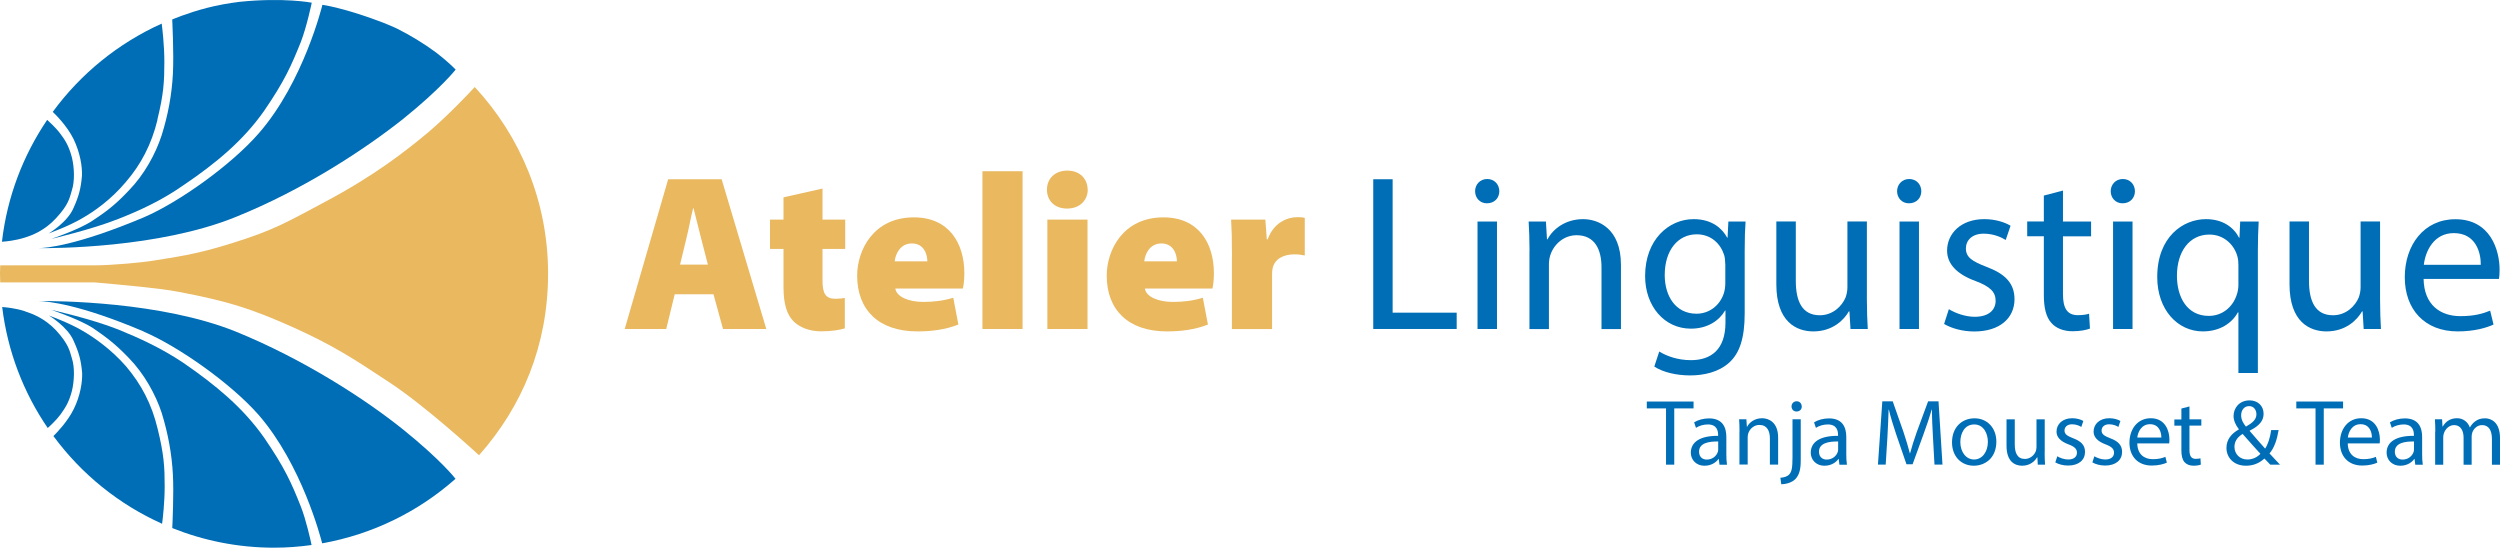 <?xml version="1.0" encoding="UTF-8" standalone="no"?>
<svg version="1.1" viewBox="0 0 309.54 67.813"  width="309.54" height="67.813" xmlns="http://www.w3.org/2000/svg" xmlns:svg="http://www.w3.org/2000/svg">
  <defs>
    <style id="style1">
      .st0, .st1 { fill: #e9b85f; }
      .st2, .st3 { fill: #006eb7; }
      .st3, .st1 { fill-rule: evenodd; }
    </style>
  </defs>
  <g transform="translate(-44.75,-116.097)">
    <path class="st1"
       d="m 44.78,148.95 h 11.66 c 2.13,0 5.99,-0.35 7.47,-0.61 2.3,-0.39 4.99,-0.69 9.42,-2.09 5.47,-1.69 7.08,-2.73 11.68,-5.17 6.12,-3.25 9.94,-6.25 12.81,-8.64 2.56,-2.19 5.09,-4.89 5.71,-5.57 5.63,6.06 9.08,14.17 9.08,23.09 0,8.92 -3.23,16.51 -8.55,22.5 -0.56,-0.51 -6.64,-6.09 -11.11,-9.03 -4.65,-3.08 -7.08,-4.64 -12.11,-6.9 -4.99,-2.21 -7.81,-3.13 -13.98,-4.3 -2.17,-0.44 -7.08,-0.87 -10.42,-1.17 H 44.78 c -0.01,-0.37 -0.03,-0.73 -0.03,-1.1 0,-0.35 0.02,-0.68 0.03,-1.03 z"
    />
    <path class="st3"
       d="m 62.56,157.15 c -7.93,-3.38 -11.92,-3.76 -13.11,-3.78 2.38,-0.02 15.22,0.05 24.49,3.78 8.42,3.43 16.06,8.38 20.75,12.15 4.65,3.75 6.44,6.04 6.46,6.08 -4.57,4.05 -10.24,6.87 -16.51,7.99 -0.18,-0.7 -2.51,-9.71 -7.85,-15.88 -3.43,-3.91 -9.9,-8.47 -14.24,-10.33 z"
    />
    <path class="st3"
       d="m 66.16,174.91 c -0.13,-2.6 -0.61,-5.17 -1.39,-7.69 -0.74,-2.26 -2.17,-4.86 -4.08,-6.81 -1.87,-1.96 -3.13,-2.78 -4.43,-3.69 -1.65,-1.08 -5.17,-2.26 -5.17,-2.26 0,0 5.04,1.13 8.29,2.43 2.56,1.04 5.34,2.3 8.07,4.13 4.04,2.78 7.38,5.55 9.99,9.25 2.56,3.73 3.39,5.6 4.56,8.55 0.66,1.67 1.22,4.24 1.33,4.76 -1.52,0.21 -3.07,0.33 -4.65,0.33 -4.45,0 -8.7,-0.87 -12.6,-2.43 0.03,-0.66 0.2,-4.25 0.08,-6.57 z"
      />
    <path class="st3"
       d="m 51.36,170.09 c 0.42,-0.41 1.75,-1.78 2.52,-3.34 0.82,-1.65 1.08,-3.38 1.04,-4.47 -0.13,-1.56 -0.39,-2.52 -1.04,-3.95 -0.74,-1.78 -3.08,-3.17 -3.08,-3.17 0,0 2.52,0.91 4.13,1.87 1.52,0.87 3.6,2.34 5.43,4.43 1.87,2.21 3.17,4.64 3.91,7.73 0.78,3.17 0.87,4.73 0.87,7.12 0,1.99 -0.23,3.98 -0.32,4.64 -5.37,-2.41 -9.99,-6.16 -13.44,-10.84 z"
    />
    <path class="st3"
       d="m 47.8,154.63 c 0.96,0.31 2.48,0.87 3.91,2.39 1.56,1.73 1.65,2.47 1.95,3.47 0.35,1.08 0.3,2.73 0,3.99 -0.39,1.52 -0.91,2.21 -1.43,2.95 -0.48,0.66 -1.31,1.43 -1.57,1.66 -2.99,-4.37 -4.97,-9.47 -5.64,-14.98 0.46,0.03 1.61,0.14 2.79,0.51 z"
    />
    <path class="st3"
       d="m 101.16,124.72 c 0,0 -1.78,2.3 -6.47,6.08 -4.69,3.73 -12.33,8.77 -20.75,12.16 -9.54,3.88 -22.68,3.88 -24.45,3.86 0.88,0 4.71,-0.29 13.08,-3.82 4.34,-1.87 10.81,-6.47 14.24,-10.42 5.56,-6.38 7.86,-15.89 7.86,-15.89 0,0 2.78,0.39 7.51,2.21 0.57,0.22 1.12,0.46 1.65,0.7 1.73,0.86 3.38,1.87 4.93,3.01 1.54,1.18 2.41,2.11 2.41,2.11 z"
    />
    <path class="st3"
       d="m 83.35,116.43 c 0,0 -0.61,2.95 -1.35,4.86 -1.17,2.91 -2,4.82 -4.56,8.55 -2.6,3.69 -5.95,6.47 -9.99,9.2 -2.73,1.91 -5.51,3.17 -8.07,4.17 -3.26,1.3 -8.29,2.47 -8.29,2.47 0,0 3.52,-1.17 5.17,-2.3 1.3,-0.87 2.56,-1.69 4.43,-3.69 1.91,-1.95 3.34,-4.56 4.08,-6.86 0.78,-2.47 1.26,-5.04 1.39,-7.64 0.13,-2.6 -0.09,-6.68 -0.09,-6.68 0,0 1.79,-0.78 4.27,-1.43 1.33,-0.34 2.7,-0.59 4.09,-0.76 5.5,-0.56 8.92,0.11 8.92,0.11 z"
    />
    <path class="st3"
       d="m 64.25,130.93 c -0.74,3.04 -2.04,5.52 -3.91,7.69 -1.82,2.17 -3.91,3.65 -5.43,4.51 -1.61,0.96 -4.13,1.87 -4.13,1.87 0,0 2.35,-1.39 3.08,-3.17 0.65,-1.43 0.91,-2.43 1.04,-3.99 0.04,-1.13 -0.22,-2.82 -1.04,-4.52 -0.81,-1.65 -2.26,-3.07 -2.58,-3.37 3.46,-4.72 8.1,-8.5 13.49,-10.93 0.07,0.51 0.33,2.66 0.33,4.75 0,2.43 -0.09,3.99 -0.87,7.16 z"
    />
    <path class="st3"
       d="m 52.23,132.67 c 0.52,0.69 1.04,1.43 1.43,2.95 0.3,1.26 0.35,2.91 0,4 -0.3,1 -0.39,1.78 -1.95,3.47 -1.43,1.56 -2.95,2.13 -3.91,2.43 -1.2,0.38 -2.37,0.48 -2.81,0.51 0.64,-5.55 2.62,-10.69 5.6,-15.09 0.07,0.06 1.09,0.97 1.64,1.73 z"
    />
  </g>
  <g transform="translate(-44.75,-116.097)">
    <g>
      <path class="st0"
         d="m 128.29,152.53 -1.05,4.3 h -5.14 l 5.38,-18.54 h 6.62 l 5.53,18.54 h -5.36 l -1.18,-4.3 h -4.79 z m 4.11,-3.66 -0.86,-3.34 c -0.28,-1.05 -0.63,-2.56 -0.92,-3.65 h -0.05 c -0.28,1.09 -0.55,2.62 -0.82,3.67 l -0.8,3.31 h 3.45 z"
      />
      <path class="st0"
         d="m 146.59,139.45 v 3.84 h 2.81 v 3.63 h -2.81 v 3.89 c 0,1.61 0.37,2.28 1.58,2.28 0.5,0 0.9,-0.05 1.18,-0.1 v 3.76 c -0.57,0.2 -1.68,0.37 -2.95,0.37 -1.46,0 -2.68,-0.52 -3.39,-1.23 -0.83,-0.83 -1.25,-2.15 -1.25,-4.22 v -4.75 h -1.67 v -3.63 h 1.67 v -2.76 l 4.84,-1.09 z"
      />
      <path class="st0"
         d="m 155.6,151.81 c 0.16,1.07 1.72,1.67 3.47,1.67 1.28,0 2.48,-0.14 3.71,-0.52 l 0.63,3.32 c -1.63,0.65 -3.4,0.85 -5.07,0.85 -4.77,0 -7.46,-2.63 -7.46,-6.91 0,-3.16 2.03,-7.21 7.02,-7.21 4.37,0 6.25,3.21 6.25,6.93 0,0.83 -0.1,1.55 -0.18,1.88 h -8.36 z m 3.97,-3.36 c 0,-0.78 -0.36,-2.21 -1.92,-2.21 -1.46,0 -2.04,1.35 -2.12,2.21 z"
      />
      <path class="st0" d="m 166.39,137.3 h 4.97 v 19.53 h -4.97 z" />
      <path class="st0"
         d="m 179.43,139.57 c 0,1.31 -0.98,2.35 -2.56,2.35 -1.58,0 -2.5,-1.03 -2.49,-2.35 0,-1.35 0.98,-2.35 2.52,-2.35 1.54,0 2.5,1 2.52,2.35 z m -5,17.26 v -13.54 h 4.97 v 13.54 z"
      />
      <path class="st0"
         d="m 186.5,151.81 c 0.16,1.07 1.72,1.67 3.47,1.67 1.28,0 2.48,-0.14 3.71,-0.52 l 0.63,3.32 c -1.63,0.65 -3.4,0.85 -5.07,0.85 -4.77,0 -7.46,-2.63 -7.46,-6.91 0,-3.16 2.03,-7.21 7.02,-7.21 4.37,0 6.25,3.21 6.25,6.93 0,0.83 -0.1,1.55 -0.18,1.88 h -8.36 z m 3.97,-3.36 c 0,-0.78 -0.37,-2.21 -1.92,-2.21 -1.47,0 -2.04,1.35 -2.12,2.21 z"
      />
      <path class="st0"
         d="m 197.29,147.86 c 0,-2.15 -0.04,-3.44 -0.11,-4.57 h 4.24 l 0.18,2.44 h 0.11 c 0.72,-2.05 2.43,-2.74 3.6,-2.74 0.44,0 0.64,0 0.99,0.08 v 4.66 c -0.36,-0.08 -0.74,-0.14 -1.27,-0.14 -1.46,0 -2.45,0.61 -2.71,1.71 -0.05,0.23 -0.07,0.53 -0.07,0.85 v 6.69 h -4.97 v -8.97 z"
      />
      <path class="st2" d="m 214.77,138.29 h 2.41 v 16.52 h 7.93 v 2.02 h -10.33 v -18.54 z" />
      <path class="st2"
         d="m 230.39,139.77 c 0,0.82 -0.58,1.5 -1.54,1.5 -0.88,0 -1.46,-0.68 -1.46,-1.5 0,-0.83 0.62,-1.51 1.5,-1.51 0.88,0 1.49,0.66 1.5,1.51 z m -2.7,17.06 v -13.3 h 2.41 v 13.3 z"
      />
      <path class="st2"
         d="m 234.13,147.12 c 0,-1.39 -0.05,-2.49 -0.11,-3.59 h 2.14 l 0.13,2.19 h 0.07 c 0.65,-1.25 2.2,-2.49 4.4,-2.49 1.83,0 4.69,1.1 4.69,5.67 v 7.94 h -2.41 v -7.67 c 0,-2.15 -0.81,-3.95 -3.08,-3.95 -1.59,0 -2.83,1.13 -3.26,2.48 -0.1,0.3 -0.17,0.72 -0.17,1.12 v 8.02 h -2.41 v -9.71 z"
      />
      <path class="st2"
         d="m 260.88,143.53 c -0.07,0.94 -0.11,2.02 -0.11,3.64 v 7.72 c 0,3.08 -0.63,4.93 -1.9,6.09 -1.31,1.2 -3.17,1.6 -4.85,1.6 -1.68,0 -3.36,-0.38 -4.44,-1.1 l 0.61,-1.86 c 0.89,0.55 2.26,1.07 3.92,1.07 2.47,0 4.28,-1.29 4.28,-4.66 v -1.48 h -0.05 c -0.73,1.25 -2.18,2.24 -4.23,2.24 -3.32,0 -5.67,-2.82 -5.67,-6.51 0,-4.51 2.93,-7.05 6.01,-7.05 2.31,0 3.56,1.19 4.15,2.29 h 0.05 l 0.1,-1.99 h 2.14 z m -2.52,5.23 c 0,-0.4 -0.04,-0.76 -0.13,-1.08 -0.45,-1.41 -1.62,-2.57 -3.4,-2.57 -2.31,0 -3.96,1.95 -3.96,5.04 0,2.6 1.34,4.79 3.94,4.79 1.5,0 2.85,-0.95 3.37,-2.5 0.13,-0.39 0.19,-0.86 0.19,-1.29 v -2.4 z"
      />
      <path class="st2"
         d="m 275.9,153.19 c 0,1.4 0.05,2.59 0.11,3.64 h -2.14 l -0.13,-2.18 h -0.07 c -0.61,1.07 -2.02,2.48 -4.4,2.48 -2.08,0 -4.58,-1.17 -4.58,-5.83 v -7.78 h 2.41 v 7.35 c 0,2.53 0.79,4.26 2.97,4.26 1.62,0 2.75,-1.13 3.2,-2.22 0.12,-0.35 0.22,-0.78 0.22,-1.24 v -8.15 h 2.41 v 9.66 z"
      />
      <path class="st2"
         d="m 282.64,139.77 c 0,0.82 -0.58,1.5 -1.54,1.5 -0.88,0 -1.46,-0.68 -1.46,-1.5 0,-0.83 0.62,-1.51 1.5,-1.51 0.88,0 1.49,0.66 1.5,1.51 z m -2.7,17.06 v -13.3 h 2.41 v 13.3 z"
      />
      <path class="st2"
         d="m 286.04,154.37 c 0.73,0.46 2,0.95 3.21,0.95 1.77,0 2.59,-0.87 2.59,-1.98 0,-1.11 -0.7,-1.77 -2.47,-2.44 -2.4,-0.87 -3.54,-2.18 -3.54,-3.77 0,-2.14 1.74,-3.9 4.6,-3.9 1.35,0 2.52,0.37 3.26,0.82 l -0.6,1.76 c -0.51,-0.32 -1.49,-0.78 -2.73,-0.78 -1.43,0 -2.2,0.82 -2.2,1.83 0,1.1 0.78,1.59 2.53,2.27 2.29,0.85 3.48,2.01 3.49,4 0,2.36 -1.83,4.01 -4.98,4.01 -1.46,0 -2.8,-0.38 -3.74,-0.93 l 0.59,-1.83 z"
      />
      <path class="st2"
         d="m 300.18,139.7 v 3.83 h 3.48 v 1.83 h -3.48 v 7.17 c 0,1.66 0.48,2.59 1.83,2.59 0.63,0 1.08,-0.08 1.4,-0.18 l 0.11,1.84 c -0.47,0.18 -1.22,0.33 -2.16,0.33 -1.11,0 -2.04,-0.37 -2.61,-1.02 -0.67,-0.73 -0.94,-1.91 -0.94,-3.47 v -7.27 h -2.06 v -1.83 h 2.06 v -3.21 l 2.37,-0.62 z"
      />
      <path class="st2"
         d="m 309.09,139.77 c 0,0.82 -0.58,1.5 -1.54,1.5 -0.88,0 -1.46,-0.68 -1.46,-1.5 0,-0.83 0.62,-1.51 1.5,-1.51 0.88,0 1.49,0.66 1.5,1.51 z m -2.71,17.06 v -13.3 h 2.41 v 13.3 z"
      />
      <path class="st2"
         d="m 321.9,154.78 h -0.07 c -0.72,1.31 -2.2,2.35 -4.34,2.35 -3.11,0 -5.64,-2.68 -5.64,-6.73 0,-4.99 3.21,-7.17 6.03,-7.17 2.08,0 3.44,1.01 4.1,2.3 h 0.05 c 0,0 0.09,-2 0.09,-2 h 2.29 c -0.06,1.11 -0.1,2.27 -0.1,3.65 v 15.1 h -2.41 z m 0,-5.88 c 0,-0.34 -0.03,-0.7 -0.11,-1 -0.38,-1.48 -1.67,-2.76 -3.48,-2.76 -2.5,0 -4.02,2.13 -4.02,5.11 0,2.66 1.27,4.96 3.94,4.96 1.57,0 2.93,-0.97 3.47,-2.63 0.12,-0.34 0.2,-0.8 0.2,-1.16 v -2.51 z"
      />
      <path class="st2"
         d="m 339.44,153.19 c 0,1.4 0.05,2.59 0.11,3.64 h -2.14 l -0.13,-2.18 h -0.07 c -0.61,1.07 -2.02,2.48 -4.4,2.48 -2.08,0 -4.58,-1.17 -4.58,-5.83 v -7.78 h 2.41 v 7.35 c 0,2.53 0.79,4.26 2.97,4.26 1.62,0 2.75,-1.13 3.2,-2.22 0.12,-0.35 0.22,-0.78 0.22,-1.24 v -8.15 h 2.41 v 9.66 z"
      />
      <path class="st2"
         d="m 344.83,150.62 c 0.05,3.27 2.12,4.62 4.55,4.62 1.73,0 2.79,-0.31 3.69,-0.68 l 0.42,1.72 c -0.85,0.39 -2.33,0.85 -4.44,0.85 -4.09,0 -6.55,-2.72 -6.55,-6.71 0,-3.99 2.38,-7.18 6.26,-7.18 4.34,0 5.48,3.81 5.48,6.26 0,0.51 -0.03,0.87 -0.08,1.13 h -9.33 z m 7.08,-1.74 c 0.02,-1.52 -0.62,-3.92 -3.34,-3.92 -2.47,0 -3.52,2.23 -3.71,3.92 z"
      />
    </g>
    <g>
      <path class="st2" d="m 251.03,166.66 h -2.38 v -0.85 h 5.79 v 0.85 h -2.39 v 6.97 h -1.02 z" />
      <path class="st2"
         d="m 257.65,173.63 -0.09,-0.71 h -0.03 c -0.31,0.44 -0.91,0.84 -1.72,0.84 -1.13,0 -1.71,-0.81 -1.71,-1.61 0,-1.36 1.21,-2.11 3.38,-2.09 v -0.12 c 0,-0.46 -0.13,-1.3 -1.28,-1.29 -0.52,0 -1.07,0.16 -1.46,0.42 l -0.23,-0.68 c 0.47,-0.3 1.15,-0.49 1.85,-0.49 1.72,0 2.14,1.17 2.14,2.3 v 2.1 c 0,0.48 0.02,0.96 0.08,1.34 h -0.92 z m -0.16,-2.87 c -1.11,-0.02 -2.37,0.17 -2.37,1.26 0,0.67 0.44,0.98 0.95,0.98 0.74,0 1.21,-0.47 1.37,-0.94 0.04,-0.11 0.05,-0.22 0.05,-0.32 z"
      />
      <path class="st2"
         d="m 260.13,169.53 c 0,-0.59 -0.02,-1.05 -0.05,-1.52 h 0.9 l 0.06,0.92 h 0.03 c 0.28,-0.53 0.93,-1.05 1.86,-1.05 0.77,0 1.98,0.46 1.98,2.39 v 3.35 h -1.02 v -3.24 c 0,-0.91 -0.34,-1.67 -1.3,-1.67 -0.67,0 -1.19,0.48 -1.38,1.05 -0.04,0.12 -0.07,0.31 -0.07,0.47 v 3.38 h -1.02 v -4.1 z"
      />
      <path class="st2"
         d="m 265.19,175.25 c 0.47,-0.03 0.87,-0.16 1.11,-0.43 0.28,-0.32 0.39,-0.76 0.39,-2.11 v -4.7 h 1.02 v 5.09 c 0,1.09 -0.17,1.8 -0.67,2.32 -0.45,0.45 -1.2,0.63 -1.74,0.64 l -0.11,-0.8 z m 2.65,-8.83 c 0,0.34 -0.24,0.63 -0.65,0.63 -0.38,0 -0.62,-0.29 -0.62,-0.63 0,-0.35 0.26,-0.64 0.64,-0.64 0.38,0 0.62,0.29 0.62,0.64 z"
      />
      <path class="st2"
         d="m 272.5,173.63 -0.09,-0.71 h -0.03 c -0.31,0.44 -0.91,0.84 -1.72,0.84 -1.13,0 -1.71,-0.81 -1.71,-1.61 0,-1.36 1.21,-2.11 3.38,-2.09 v -0.12 c 0,-0.46 -0.13,-1.3 -1.28,-1.29 -0.52,0 -1.07,0.16 -1.46,0.42 l -0.23,-0.68 c 0.47,-0.3 1.15,-0.49 1.85,-0.49 1.72,0 2.14,1.17 2.14,2.3 v 2.1 c 0,0.48 0.02,0.96 0.08,1.34 h -0.92 z m -0.16,-2.87 c -1.11,-0.02 -2.37,0.17 -2.37,1.26 0,0.67 0.44,0.98 0.95,0.98 0.74,0 1.21,-0.47 1.37,-0.94 0.04,-0.11 0.05,-0.22 0.05,-0.32 z"
      />
      <path class="st2"
         d="m 284.08,170.19 c -0.06,-1.09 -0.13,-2.41 -0.12,-3.38 h -0.03 c -0.27,0.91 -0.59,1.89 -0.99,2.97 l -1.38,3.8 h -0.76 l -1.28,-3.73 c -0.37,-1.11 -0.68,-2.11 -0.9,-3.04 h -0.03 c -0.03,0.98 -0.08,2.28 -0.15,3.45 l -0.21,3.36 h -0.96 l 0.54,-7.83 h 1.29 l 1.33,3.79 c 0.32,0.96 0.58,1.82 0.79,2.64 h 0.03 c 0.21,-0.79 0.48,-1.66 0.83,-2.64 l 1.4,-3.79 h 1.29 l 0.49,7.83 h -0.99 l -0.19,-3.44 z"
      />
      <path class="st2"
         d="m 291.93,170.77 c 0,2.08 -1.44,2.99 -2.79,2.99 -1.52,0 -2.7,-1.11 -2.7,-2.89 0,-1.88 1.24,-2.98 2.79,-2.98 1.55,0 2.7,1.17 2.7,2.88 z m -4.46,0.06 c 0,1.23 0.71,2.16 1.7,2.16 0.99,0 1.71,-0.92 1.71,-2.19 0,-0.95 -0.48,-2.15 -1.69,-2.15 -1.21,0 -1.72,1.12 -1.72,2.18 z"
      />
      <path class="st2"
         d="m 297.91,172.09 c 0,0.59 0.02,1.09 0.05,1.54 h -0.9 l -0.05,-0.92 h -0.03 c -0.26,0.45 -0.85,1.05 -1.86,1.05 -0.88,0 -1.93,-0.49 -1.93,-2.46 v -3.28 h 1.02 v 3.1 c 0,1.07 0.33,1.8 1.25,1.8 0.68,0 1.16,-0.48 1.35,-0.94 0.05,-0.15 0.09,-0.33 0.09,-0.52 v -3.44 h 1.02 v 4.08 z"
      />
      <path class="st2"
         d="m 299.47,172.59 c 0.31,0.19 0.84,0.4 1.35,0.4 0.75,0 1.09,-0.37 1.09,-0.84 0,-0.47 -0.3,-0.75 -1.04,-1.03 -1.01,-0.37 -1.5,-0.92 -1.49,-1.59 0,-0.9 0.73,-1.65 1.94,-1.65 0.57,0 1.06,0.15 1.38,0.34 l -0.25,0.74 c -0.22,-0.14 -0.63,-0.33 -1.15,-0.33 -0.6,0 -0.93,0.35 -0.93,0.77 0,0.46 0.33,0.67 1.07,0.96 0.97,0.36 1.47,0.85 1.47,1.69 0,1 -0.77,1.69 -2.1,1.69 -0.61,0 -1.18,-0.16 -1.58,-0.39 l 0.25,-0.77 z"
      />
      <path class="st2"
         d="m 304.06,172.59 c 0.31,0.19 0.84,0.4 1.35,0.4 0.75,0 1.09,-0.37 1.09,-0.84 0,-0.47 -0.3,-0.75 -1.04,-1.03 -1.01,-0.37 -1.5,-0.92 -1.49,-1.59 0,-0.9 0.73,-1.65 1.94,-1.65 0.57,0 1.06,0.15 1.38,0.34 l -0.25,0.74 c -0.22,-0.14 -0.63,-0.33 -1.15,-0.33 -0.6,0 -0.93,0.35 -0.93,0.77 0,0.46 0.33,0.67 1.07,0.96 0.97,0.36 1.47,0.85 1.47,1.69 0,1 -0.77,1.69 -2.1,1.69 -0.61,0 -1.18,-0.16 -1.58,-0.39 l 0.25,-0.77 z"
      />
      <path class="st2"
         d="m 309.38,171 c 0.02,1.38 0.9,1.95 1.92,1.95 0.73,0 1.18,-0.13 1.56,-0.29 l 0.18,0.72 c -0.36,0.16 -0.98,0.36 -1.87,0.36 -1.73,0 -2.76,-1.15 -2.76,-2.83 0,-1.68 1,-3.03 2.64,-3.03 1.83,0 2.31,1.61 2.31,2.64 0,0.21 -0.01,0.37 -0.03,0.48 h -3.94 z m 2.98,-0.73 c 0,-0.64 -0.26,-1.65 -1.41,-1.65 -1.04,0 -1.49,0.94 -1.57,1.65 z"
      />
      <path class="st2"
         d="m 315.84,166.4 v 1.62 h 1.47 v 0.77 h -1.47 v 3.03 c 0,0.7 0.2,1.09 0.77,1.09 0.26,0 0.46,-0.03 0.59,-0.07 l 0.05,0.78 c -0.2,0.08 -0.52,0.14 -0.91,0.14 -0.47,0 -0.86,-0.16 -1.1,-0.43 -0.28,-0.31 -0.4,-0.8 -0.4,-1.46 v -3.07 h -0.87 v -0.77 h 0.87 v -1.35 l 1,-0.26 z"
      />
      <path class="st2"
         d="m 325.85,173.63 c -0.23,-0.23 -0.43,-0.45 -0.73,-0.76 -0.68,0.62 -1.43,0.89 -2.29,0.89 -1.52,0 -2.41,-1.02 -2.41,-2.2 0,-1.07 0.64,-1.79 1.53,-2.29 v -0.04 c -0.4,-0.51 -0.65,-1.08 -0.65,-1.63 0,-0.96 0.69,-1.93 1.99,-1.93 0.97,0 1.73,0.64 1.73,1.66 0,0.82 -0.48,1.47 -1.72,2.09 v 0.04 c 0.66,0.77 1.4,1.62 1.91,2.18 0.36,-0.55 0.6,-1.3 0.75,-2.29 h 0.92 c -0.21,1.23 -0.54,2.2 -1.13,2.89 0.42,0.45 0.82,0.88 1.3,1.39 h -1.21 z m -1.23,-1.35 c -0.46,-0.51 -1.34,-1.47 -2.2,-2.46 -0.43,0.27 -1.01,0.76 -1.01,1.59 0,0.9 0.66,1.58 1.6,1.58 0.68,0 1.24,-0.3 1.61,-0.7 z m -2.38,-4.77 c 0,0.56 0.26,0.99 0.59,1.41 0.79,-0.45 1.3,-0.87 1.3,-1.53 0,-0.48 -0.27,-1.01 -0.91,-1.01 -0.64,0 -0.98,0.54 -0.98,1.14 z"
      />
      <path class="st2" d="m 331.45,166.66 h -2.38 v -0.85 h 5.79 v 0.85 h -2.39 v 6.97 h -1.02 z" />
      <path class="st2"
         d="m 335.44,171 c 0.02,1.38 0.9,1.95 1.92,1.95 0.73,0 1.18,-0.13 1.56,-0.29 l 0.18,0.72 c -0.36,0.16 -0.98,0.36 -1.87,0.36 -1.73,0 -2.76,-1.15 -2.76,-2.83 0,-1.68 1,-3.03 2.64,-3.03 1.83,0 2.31,1.61 2.31,2.64 0,0.21 -0.01,0.37 -0.03,0.48 h -3.94 z m 2.99,-0.73 c 0,-0.64 -0.26,-1.65 -1.41,-1.65 -1.04,0 -1.49,0.94 -1.57,1.65 z"
      />
      <path class="st2"
         d="m 343.8,173.63 -0.09,-0.71 h -0.03 c -0.31,0.44 -0.91,0.84 -1.72,0.84 -1.13,0 -1.71,-0.81 -1.71,-1.61 0,-1.36 1.21,-2.11 3.38,-2.09 v -0.12 c 0,-0.46 -0.13,-1.3 -1.28,-1.29 -0.52,0 -1.07,0.16 -1.46,0.42 l -0.23,-0.68 c 0.47,-0.3 1.15,-0.49 1.85,-0.49 1.72,0 2.14,1.17 2.14,2.3 v 2.1 c 0,0.48 0.02,0.96 0.08,1.34 h -0.92 z m -0.16,-2.87 c -1.11,-0.02 -2.37,0.17 -2.37,1.26 0,0.67 0.44,0.98 0.95,0.98 0.74,0 1.21,-0.47 1.37,-0.94 0.04,-0.11 0.05,-0.22 0.05,-0.32 z"
      />
      <path class="st2"
         d="m 346.28,169.53 c 0,-0.59 -0.02,-1.05 -0.05,-1.52 h 0.89 l 0.05,0.9 h 0.03 c 0.31,-0.53 0.84,-1.03 1.77,-1.03 0.76,0 1.34,0.46 1.58,1.13 h 0.02 c 0.18,-0.32 0.4,-0.56 0.63,-0.73 0.34,-0.26 0.71,-0.39 1.24,-0.39 0.75,0 1.85,0.48 1.85,2.44 v 3.31 h -1 v -3.18 c 0,-1.09 -0.4,-1.73 -1.22,-1.73 -0.58,0 -1.04,0.43 -1.21,0.92 -0.05,0.15 -0.08,0.33 -0.08,0.51 v 3.48 h -1 v -3.37 c 0,-0.89 -0.4,-1.54 -1.17,-1.54 -0.64,0 -1.1,0.51 -1.27,1.02 -0.05,0.15 -0.08,0.33 -0.08,0.5 v 3.39 h -1 v -4.1 z"
      />
    </g>
  </g>
</svg>

